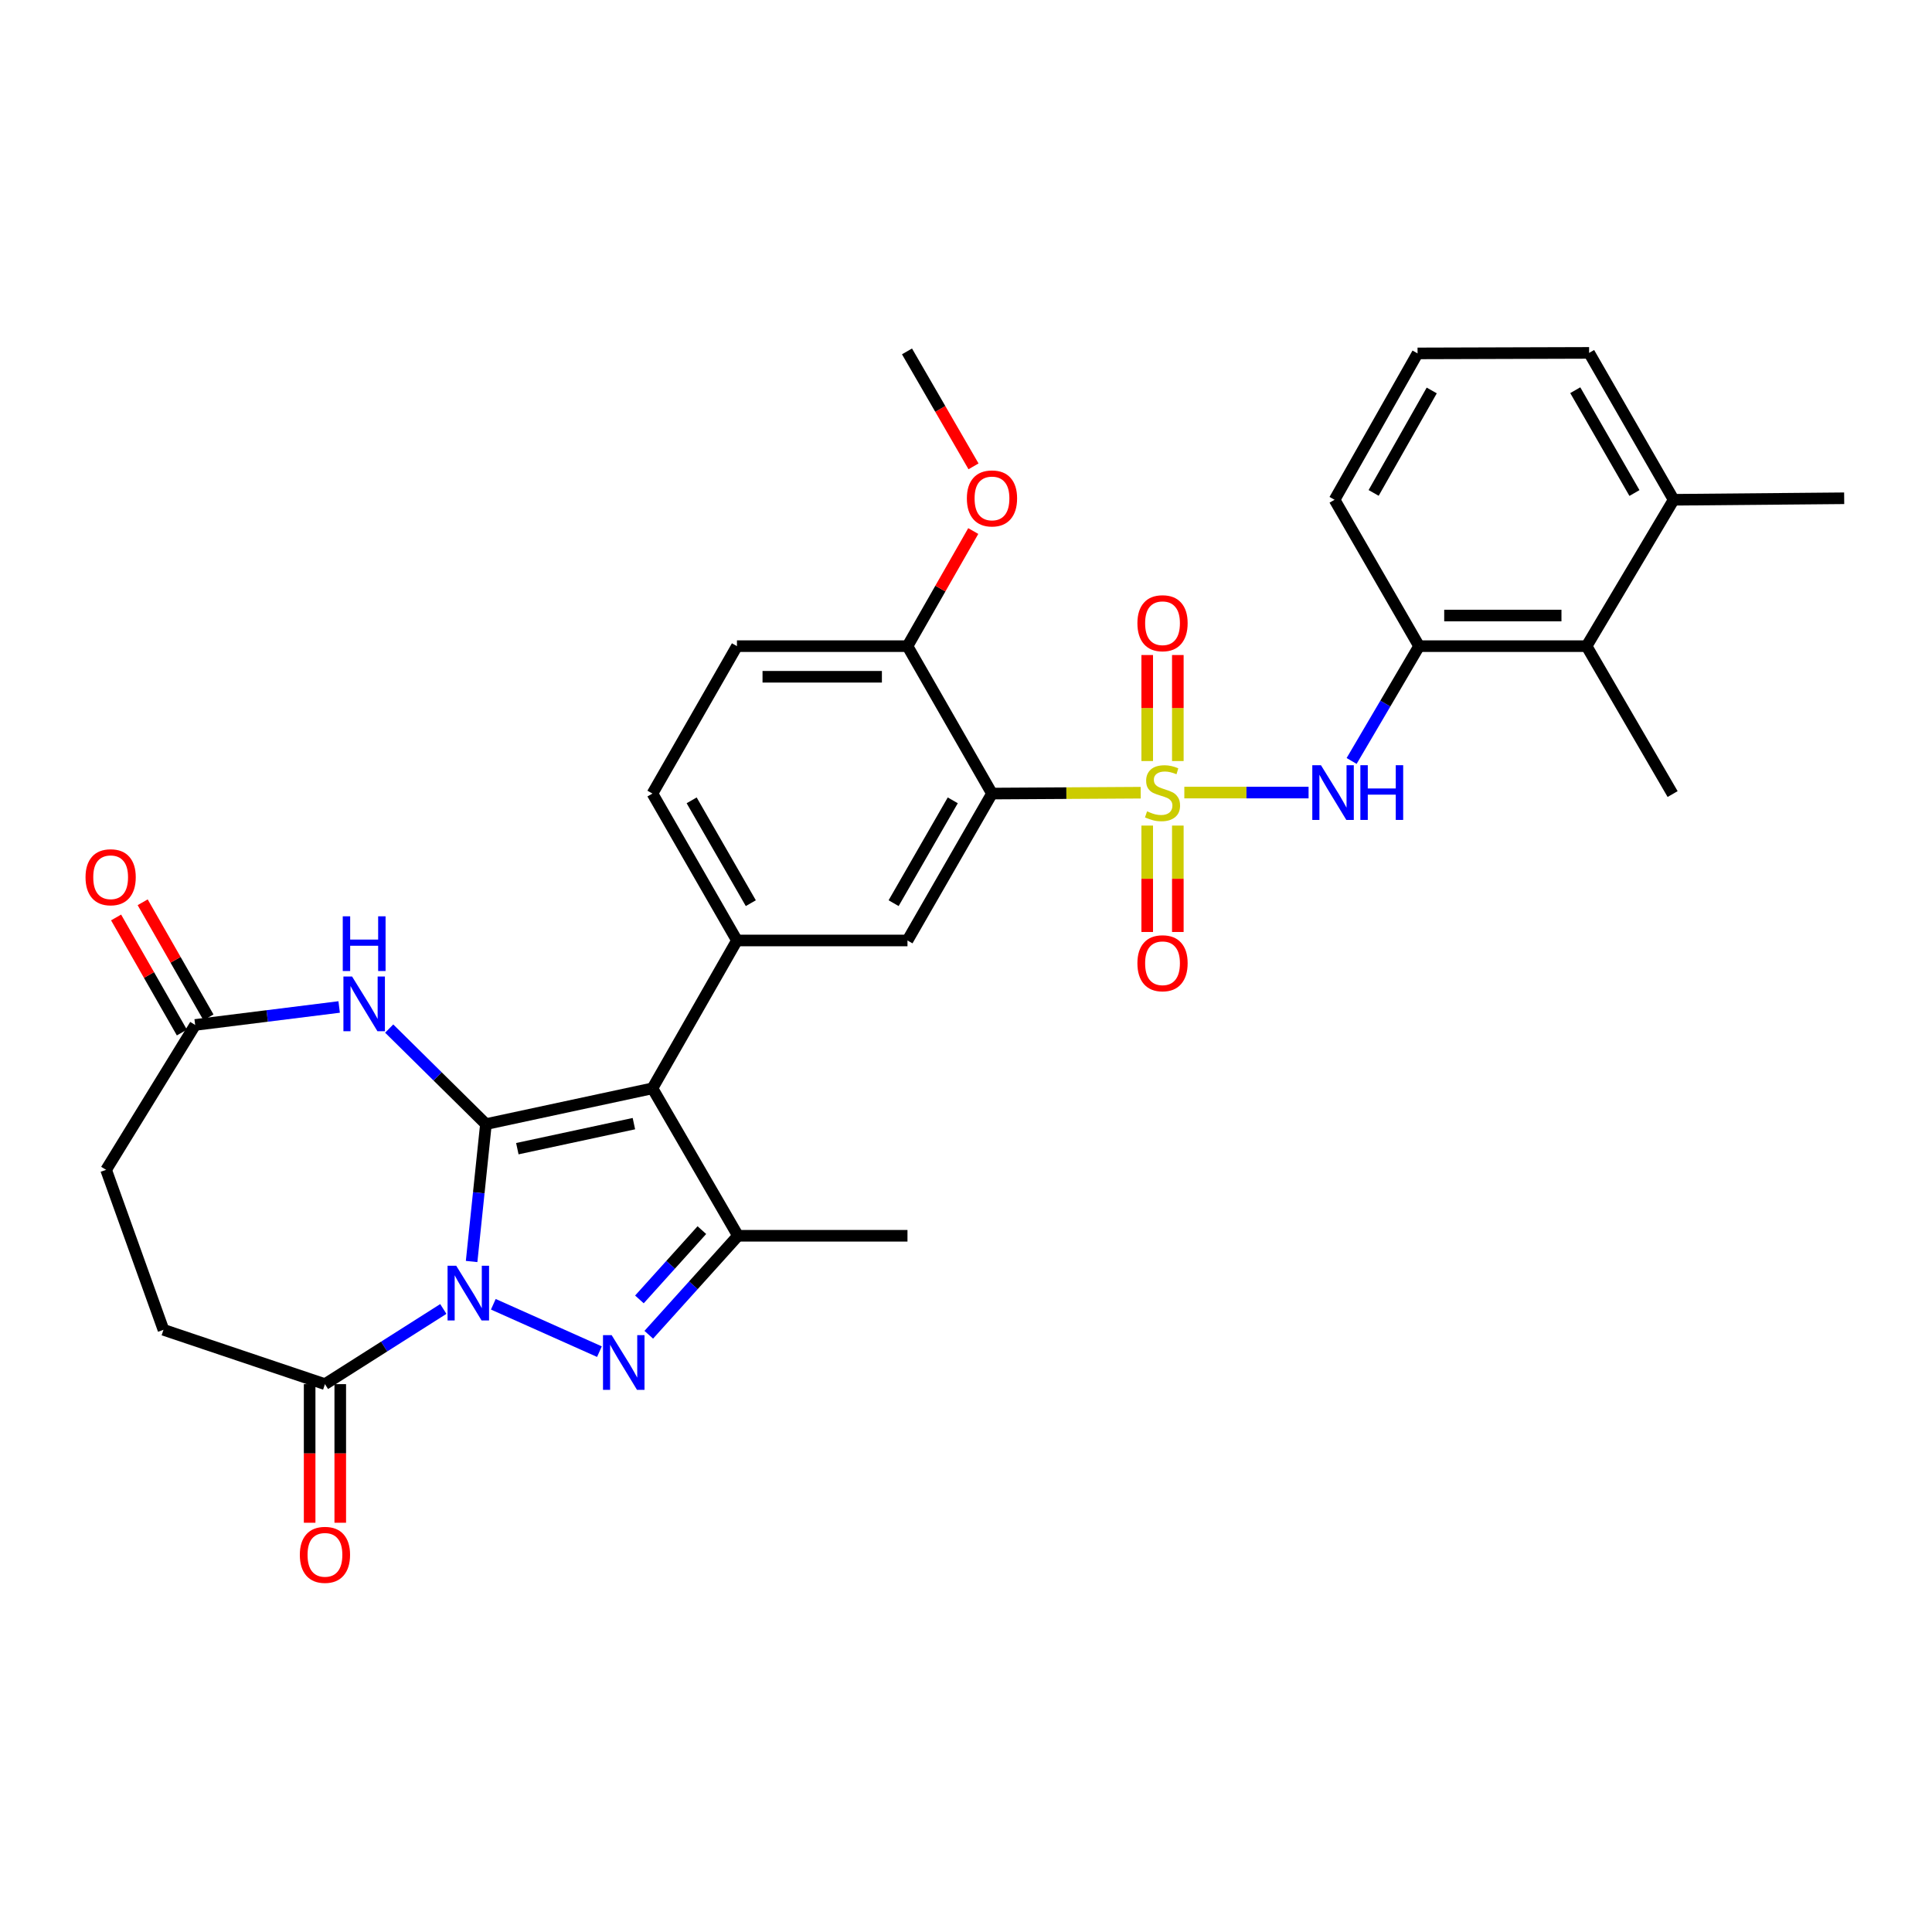 <?xml version='1.0' encoding='iso-8859-1'?>
<svg version='1.1' baseProfile='full'
              xmlns='http://www.w3.org/2000/svg'
                      xmlns:rdkit='http://www.rdkit.org/xml'
                      xmlns:xlink='http://www.w3.org/1999/xlink'
                  xml:space='preserve'
width='1000px' height='1000px' viewBox='0 0 1000 1000'>
<!-- END OF HEADER -->
<rect style='opacity:1.0;fill:#FFFFFF;stroke:none' width='1000' height='1000' x='0' y='0'> </rect>
<path class='bond-0' d='M 251.518,581.837 L 247.811,617.393' style='fill:none;fill-rule:evenodd;stroke:#000000;stroke-width:6px;stroke-linecap:butt;stroke-linejoin:miter;stroke-opacity:1' />
<path class='bond-0' d='M 247.811,617.393 L 244.104,652.95' style='fill:none;fill-rule:evenodd;stroke:#0000FF;stroke-width:6px;stroke-linecap:butt;stroke-linejoin:miter;stroke-opacity:1' />
<path class='bond-2' d='M 251.518,581.837 L 337.704,563.325' style='fill:none;fill-rule:evenodd;stroke:#000000;stroke-width:6px;stroke-linecap:butt;stroke-linejoin:miter;stroke-opacity:1' />
<path class='bond-2' d='M 267.773,594.552 L 328.103,581.593' style='fill:none;fill-rule:evenodd;stroke:#000000;stroke-width:6px;stroke-linecap:butt;stroke-linejoin:miter;stroke-opacity:1' />
<path class='bond-6' d='M 251.518,581.837 L 226.482,557.112' style='fill:none;fill-rule:evenodd;stroke:#000000;stroke-width:6px;stroke-linecap:butt;stroke-linejoin:miter;stroke-opacity:1' />
<path class='bond-6' d='M 226.482,557.112 L 201.446,532.387' style='fill:none;fill-rule:evenodd;stroke:#0000FF;stroke-width:6px;stroke-linecap:butt;stroke-linejoin:miter;stroke-opacity:1' />
<path class='bond-3' d='M 255.341,675.087 L 310.266,699.611' style='fill:none;fill-rule:evenodd;stroke:#0000FF;stroke-width:6px;stroke-linecap:butt;stroke-linejoin:miter;stroke-opacity:1' />
<path class='bond-9' d='M 229.461,677.524 L 198.827,696.976' style='fill:none;fill-rule:evenodd;stroke:#0000FF;stroke-width:6px;stroke-linecap:butt;stroke-linejoin:miter;stroke-opacity:1' />
<path class='bond-9' d='M 198.827,696.976 L 168.193,716.429' style='fill:none;fill-rule:evenodd;stroke:#000000;stroke-width:6px;stroke-linecap:butt;stroke-linejoin:miter;stroke-opacity:1' />
<path class='bond-1' d='M 590.433,410.297 L 551.94,410.523' style='fill:none;fill-rule:evenodd;stroke:#CCCC00;stroke-width:6px;stroke-linecap:butt;stroke-linejoin:miter;stroke-opacity:1' />
<path class='bond-1' d='M 551.94,410.523 L 513.448,410.75' style='fill:none;fill-rule:evenodd;stroke:#000000;stroke-width:6px;stroke-linecap:butt;stroke-linejoin:miter;stroke-opacity:1' />
<path class='bond-8' d='M 613.007,410.231 L 645.163,410.231' style='fill:none;fill-rule:evenodd;stroke:#CCCC00;stroke-width:6px;stroke-linecap:butt;stroke-linejoin:miter;stroke-opacity:1' />
<path class='bond-8' d='M 645.163,410.231 L 677.319,410.231' style='fill:none;fill-rule:evenodd;stroke:#0000FF;stroke-width:6px;stroke-linecap:butt;stroke-linejoin:miter;stroke-opacity:1' />
<path class='bond-13' d='M 593.798,427.317 L 593.798,454.856' style='fill:none;fill-rule:evenodd;stroke:#CCCC00;stroke-width:6px;stroke-linecap:butt;stroke-linejoin:miter;stroke-opacity:1' />
<path class='bond-13' d='M 593.798,454.856 L 593.798,482.395' style='fill:none;fill-rule:evenodd;stroke:#FF0000;stroke-width:6px;stroke-linecap:butt;stroke-linejoin:miter;stroke-opacity:1' />
<path class='bond-13' d='M 609.642,427.317 L 609.642,454.856' style='fill:none;fill-rule:evenodd;stroke:#CCCC00;stroke-width:6px;stroke-linecap:butt;stroke-linejoin:miter;stroke-opacity:1' />
<path class='bond-13' d='M 609.642,454.856 L 609.642,482.395' style='fill:none;fill-rule:evenodd;stroke:#FF0000;stroke-width:6px;stroke-linecap:butt;stroke-linejoin:miter;stroke-opacity:1' />
<path class='bond-14' d='M 609.642,393.917 L 609.642,366.479' style='fill:none;fill-rule:evenodd;stroke:#CCCC00;stroke-width:6px;stroke-linecap:butt;stroke-linejoin:miter;stroke-opacity:1' />
<path class='bond-14' d='M 609.642,366.479 L 609.642,339.041' style='fill:none;fill-rule:evenodd;stroke:#FF0000;stroke-width:6px;stroke-linecap:butt;stroke-linejoin:miter;stroke-opacity:1' />
<path class='bond-14' d='M 593.798,393.917 L 593.798,366.479' style='fill:none;fill-rule:evenodd;stroke:#CCCC00;stroke-width:6px;stroke-linecap:butt;stroke-linejoin:miter;stroke-opacity:1' />
<path class='bond-14' d='M 593.798,366.479 L 593.798,339.041' style='fill:none;fill-rule:evenodd;stroke:#FF0000;stroke-width:6px;stroke-linecap:butt;stroke-linejoin:miter;stroke-opacity:1' />
<path class='bond-5' d='M 337.704,563.325 L 381.981,639.635' style='fill:none;fill-rule:evenodd;stroke:#000000;stroke-width:6px;stroke-linecap:butt;stroke-linejoin:miter;stroke-opacity:1' />
<path class='bond-7' d='M 337.704,563.325 L 381.444,486.787' style='fill:none;fill-rule:evenodd;stroke:#000000;stroke-width:6px;stroke-linecap:butt;stroke-linejoin:miter;stroke-opacity:1' />
<path class='bond-32' d='M 335.802,690.867 L 358.891,665.251' style='fill:none;fill-rule:evenodd;stroke:#0000FF;stroke-width:6px;stroke-linecap:butt;stroke-linejoin:miter;stroke-opacity:1' />
<path class='bond-32' d='M 358.891,665.251 L 381.981,639.635' style='fill:none;fill-rule:evenodd;stroke:#000000;stroke-width:6px;stroke-linecap:butt;stroke-linejoin:miter;stroke-opacity:1' />
<path class='bond-32' d='M 330.96,672.574 L 347.122,654.643' style='fill:none;fill-rule:evenodd;stroke:#0000FF;stroke-width:6px;stroke-linecap:butt;stroke-linejoin:miter;stroke-opacity:1' />
<path class='bond-32' d='M 347.122,654.643 L 363.285,636.711' style='fill:none;fill-rule:evenodd;stroke:#000000;stroke-width:6px;stroke-linecap:butt;stroke-linejoin:miter;stroke-opacity:1' />
<path class='bond-4' d='M 513.448,410.75 L 469.708,486.787' style='fill:none;fill-rule:evenodd;stroke:#000000;stroke-width:6px;stroke-linecap:butt;stroke-linejoin:miter;stroke-opacity:1' />
<path class='bond-4' d='M 493.152,414.255 L 462.534,467.481' style='fill:none;fill-rule:evenodd;stroke:#000000;stroke-width:6px;stroke-linecap:butt;stroke-linejoin:miter;stroke-opacity:1' />
<path class='bond-34' d='M 513.448,410.75 L 469.708,334.449' style='fill:none;fill-rule:evenodd;stroke:#000000;stroke-width:6px;stroke-linecap:butt;stroke-linejoin:miter;stroke-opacity:1' />
<path class='bond-24' d='M 381.981,639.635 L 469.708,639.635' style='fill:none;fill-rule:evenodd;stroke:#000000;stroke-width:6px;stroke-linecap:butt;stroke-linejoin:miter;stroke-opacity:1' />
<path class='bond-12' d='M 175.548,521.209 L 138.284,525.859' style='fill:none;fill-rule:evenodd;stroke:#0000FF;stroke-width:6px;stroke-linecap:butt;stroke-linejoin:miter;stroke-opacity:1' />
<path class='bond-12' d='M 138.284,525.859 L 101.02,530.509' style='fill:none;fill-rule:evenodd;stroke:#000000;stroke-width:6px;stroke-linecap:butt;stroke-linejoin:miter;stroke-opacity:1' />
<path class='bond-10' d='M 381.444,486.787 L 469.708,486.787' style='fill:none;fill-rule:evenodd;stroke:#000000;stroke-width:6px;stroke-linecap:butt;stroke-linejoin:miter;stroke-opacity:1' />
<path class='bond-17' d='M 381.444,486.787 L 337.704,410.75' style='fill:none;fill-rule:evenodd;stroke:#000000;stroke-width:6px;stroke-linecap:butt;stroke-linejoin:miter;stroke-opacity:1' />
<path class='bond-17' d='M 388.617,467.481 L 357.999,414.255' style='fill:none;fill-rule:evenodd;stroke:#000000;stroke-width:6px;stroke-linecap:butt;stroke-linejoin:miter;stroke-opacity:1' />
<path class='bond-11' d='M 699.596,393.873 L 717.056,364.161' style='fill:none;fill-rule:evenodd;stroke:#0000FF;stroke-width:6px;stroke-linecap:butt;stroke-linejoin:miter;stroke-opacity:1' />
<path class='bond-11' d='M 717.056,364.161 L 734.516,334.449' style='fill:none;fill-rule:evenodd;stroke:#000000;stroke-width:6px;stroke-linecap:butt;stroke-linejoin:miter;stroke-opacity:1' />
<path class='bond-18' d='M 160.27,716.429 L 160.27,752.301' style='fill:none;fill-rule:evenodd;stroke:#000000;stroke-width:6px;stroke-linecap:butt;stroke-linejoin:miter;stroke-opacity:1' />
<path class='bond-18' d='M 160.27,752.301 L 160.27,788.174' style='fill:none;fill-rule:evenodd;stroke:#FF0000;stroke-width:6px;stroke-linecap:butt;stroke-linejoin:miter;stroke-opacity:1' />
<path class='bond-18' d='M 176.115,716.429 L 176.115,752.301' style='fill:none;fill-rule:evenodd;stroke:#000000;stroke-width:6px;stroke-linecap:butt;stroke-linejoin:miter;stroke-opacity:1' />
<path class='bond-18' d='M 176.115,752.301 L 176.115,788.174' style='fill:none;fill-rule:evenodd;stroke:#FF0000;stroke-width:6px;stroke-linecap:butt;stroke-linejoin:miter;stroke-opacity:1' />
<path class='bond-19' d='M 168.193,716.429 L 84.612,688.313' style='fill:none;fill-rule:evenodd;stroke:#000000;stroke-width:6px;stroke-linecap:butt;stroke-linejoin:miter;stroke-opacity:1' />
<path class='bond-15' d='M 734.516,334.449 L 821.213,334.449' style='fill:none;fill-rule:evenodd;stroke:#000000;stroke-width:6px;stroke-linecap:butt;stroke-linejoin:miter;stroke-opacity:1' />
<path class='bond-15' d='M 747.52,318.604 L 808.208,318.604' style='fill:none;fill-rule:evenodd;stroke:#000000;stroke-width:6px;stroke-linecap:butt;stroke-linejoin:miter;stroke-opacity:1' />
<path class='bond-26' d='M 734.516,334.449 L 690.767,258.685' style='fill:none;fill-rule:evenodd;stroke:#000000;stroke-width:6px;stroke-linecap:butt;stroke-linejoin:miter;stroke-opacity:1' />
<path class='bond-20' d='M 107.898,526.577 L 90.872,496.794' style='fill:none;fill-rule:evenodd;stroke:#000000;stroke-width:6px;stroke-linecap:butt;stroke-linejoin:miter;stroke-opacity:1' />
<path class='bond-20' d='M 90.872,496.794 L 73.847,467.011' style='fill:none;fill-rule:evenodd;stroke:#FF0000;stroke-width:6px;stroke-linecap:butt;stroke-linejoin:miter;stroke-opacity:1' />
<path class='bond-20' d='M 94.142,534.441 L 77.117,504.658' style='fill:none;fill-rule:evenodd;stroke:#000000;stroke-width:6px;stroke-linecap:butt;stroke-linejoin:miter;stroke-opacity:1' />
<path class='bond-20' d='M 77.117,504.658 L 60.091,474.875' style='fill:none;fill-rule:evenodd;stroke:#FF0000;stroke-width:6px;stroke-linecap:butt;stroke-linejoin:miter;stroke-opacity:1' />
<path class='bond-23' d='M 101.02,530.509 L 54.921,605.507' style='fill:none;fill-rule:evenodd;stroke:#000000;stroke-width:6px;stroke-linecap:butt;stroke-linejoin:miter;stroke-opacity:1' />
<path class='bond-21' d='M 821.213,334.449 L 866.282,258.685' style='fill:none;fill-rule:evenodd;stroke:#000000;stroke-width:6px;stroke-linecap:butt;stroke-linejoin:miter;stroke-opacity:1' />
<path class='bond-28' d='M 821.213,334.449 L 865.745,411.005' style='fill:none;fill-rule:evenodd;stroke:#000000;stroke-width:6px;stroke-linecap:butt;stroke-linejoin:miter;stroke-opacity:1' />
<path class='bond-16' d='M 469.708,334.449 L 381.444,334.449' style='fill:none;fill-rule:evenodd;stroke:#000000;stroke-width:6px;stroke-linecap:butt;stroke-linejoin:miter;stroke-opacity:1' />
<path class='bond-16' d='M 456.468,350.294 L 394.684,350.294' style='fill:none;fill-rule:evenodd;stroke:#000000;stroke-width:6px;stroke-linecap:butt;stroke-linejoin:miter;stroke-opacity:1' />
<path class='bond-25' d='M 469.708,334.449 L 486.731,304.657' style='fill:none;fill-rule:evenodd;stroke:#000000;stroke-width:6px;stroke-linecap:butt;stroke-linejoin:miter;stroke-opacity:1' />
<path class='bond-25' d='M 486.731,304.657 L 503.754,274.866' style='fill:none;fill-rule:evenodd;stroke:#FF0000;stroke-width:6px;stroke-linecap:butt;stroke-linejoin:miter;stroke-opacity:1' />
<path class='bond-22' d='M 337.704,410.75 L 381.444,334.449' style='fill:none;fill-rule:evenodd;stroke:#000000;stroke-width:6px;stroke-linecap:butt;stroke-linejoin:miter;stroke-opacity:1' />
<path class='bond-33' d='M 84.612,688.313 L 54.921,605.507' style='fill:none;fill-rule:evenodd;stroke:#000000;stroke-width:6px;stroke-linecap:butt;stroke-linejoin:miter;stroke-opacity:1' />
<path class='bond-30' d='M 866.282,258.685 L 954.545,257.902' style='fill:none;fill-rule:evenodd;stroke:#000000;stroke-width:6px;stroke-linecap:butt;stroke-linejoin:miter;stroke-opacity:1' />
<path class='bond-35' d='M 866.282,258.685 L 822.524,182.657' style='fill:none;fill-rule:evenodd;stroke:#000000;stroke-width:6px;stroke-linecap:butt;stroke-linejoin:miter;stroke-opacity:1' />
<path class='bond-35' d='M 845.986,255.185 L 815.355,201.965' style='fill:none;fill-rule:evenodd;stroke:#000000;stroke-width:6px;stroke-linecap:butt;stroke-linejoin:miter;stroke-opacity:1' />
<path class='bond-31' d='M 503.891,241.386 L 486.676,211.634' style='fill:none;fill-rule:evenodd;stroke:#FF0000;stroke-width:6px;stroke-linecap:butt;stroke-linejoin:miter;stroke-opacity:1' />
<path class='bond-31' d='M 486.676,211.634 L 469.461,181.883' style='fill:none;fill-rule:evenodd;stroke:#000000;stroke-width:6px;stroke-linecap:butt;stroke-linejoin:miter;stroke-opacity:1' />
<path class='bond-27' d='M 690.767,258.685 L 733.724,182.921' style='fill:none;fill-rule:evenodd;stroke:#000000;stroke-width:6px;stroke-linecap:butt;stroke-linejoin:miter;stroke-opacity:1' />
<path class='bond-27' d='M 710.994,255.136 L 741.064,202.101' style='fill:none;fill-rule:evenodd;stroke:#000000;stroke-width:6px;stroke-linecap:butt;stroke-linejoin:miter;stroke-opacity:1' />
<path class='bond-29' d='M 733.724,182.921 L 822.524,182.657' style='fill:none;fill-rule:evenodd;stroke:#000000;stroke-width:6px;stroke-linecap:butt;stroke-linejoin:miter;stroke-opacity:1' />
<path  class='atom-1' d='M 236.138 655.148
L 245.418 670.148
Q 246.338 671.628, 247.818 674.308
Q 249.298 676.988, 249.378 677.148
L 249.378 655.148
L 253.138 655.148
L 253.138 683.468
L 249.258 683.468
L 239.298 667.068
Q 238.138 665.148, 236.898 662.948
Q 235.698 660.748, 235.338 660.068
L 235.338 683.468
L 231.658 683.468
L 231.658 655.148
L 236.138 655.148
' fill='#0000FF'/>
<path  class='atom-2' d='M 593.72 419.951
Q 594.04 420.071, 595.36 420.631
Q 596.68 421.191, 598.12 421.551
Q 599.6 421.871, 601.04 421.871
Q 603.72 421.871, 605.28 420.591
Q 606.84 419.271, 606.84 416.991
Q 606.84 415.431, 606.04 414.471
Q 605.28 413.511, 604.08 412.991
Q 602.88 412.471, 600.88 411.871
Q 598.36 411.111, 596.84 410.391
Q 595.36 409.671, 594.28 408.151
Q 593.24 406.631, 593.24 404.071
Q 593.24 400.511, 595.64 398.311
Q 598.08 396.111, 602.88 396.111
Q 606.16 396.111, 609.88 397.671
L 608.96 400.751
Q 605.56 399.351, 603 399.351
Q 600.24 399.351, 598.72 400.511
Q 597.2 401.631, 597.24 403.591
Q 597.24 405.111, 598 406.031
Q 598.8 406.951, 599.92 407.471
Q 601.08 407.991, 603 408.591
Q 605.56 409.391, 607.08 410.191
Q 608.6 410.991, 609.68 412.631
Q 610.8 414.231, 610.8 416.991
Q 610.8 420.911, 608.16 423.031
Q 605.56 425.111, 601.2 425.111
Q 598.68 425.111, 596.76 424.551
Q 594.88 424.031, 592.64 423.111
L 593.72 419.951
' fill='#CCCC00'/>
<path  class='atom-4' d='M 316.594 691.072
L 325.874 706.072
Q 326.794 707.552, 328.274 710.232
Q 329.754 712.912, 329.834 713.072
L 329.834 691.072
L 333.594 691.072
L 333.594 719.392
L 329.714 719.392
L 319.754 702.992
Q 318.594 701.072, 317.354 698.872
Q 316.154 696.672, 315.794 695.992
L 315.794 719.392
L 312.114 719.392
L 312.114 691.072
L 316.594 691.072
' fill='#0000FF'/>
<path  class='atom-7' d='M 182.231 505.434
L 191.511 520.434
Q 192.431 521.914, 193.911 524.594
Q 195.391 527.274, 195.471 527.434
L 195.471 505.434
L 199.231 505.434
L 199.231 533.754
L 195.351 533.754
L 185.391 517.354
Q 184.231 515.434, 182.991 513.234
Q 181.791 511.034, 181.431 510.354
L 181.431 533.754
L 177.751 533.754
L 177.751 505.434
L 182.231 505.434
' fill='#0000FF'/>
<path  class='atom-7' d='M 177.411 474.282
L 181.251 474.282
L 181.251 486.322
L 195.731 486.322
L 195.731 474.282
L 199.571 474.282
L 199.571 502.602
L 195.731 502.602
L 195.731 489.522
L 181.251 489.522
L 181.251 502.602
L 177.411 502.602
L 177.411 474.282
' fill='#0000FF'/>
<path  class='atom-9' d='M 683.724 396.071
L 693.004 411.071
Q 693.924 412.551, 695.404 415.231
Q 696.884 417.911, 696.964 418.071
L 696.964 396.071
L 700.724 396.071
L 700.724 424.391
L 696.844 424.391
L 686.884 407.991
Q 685.724 406.071, 684.484 403.871
Q 683.284 401.671, 682.924 400.991
L 682.924 424.391
L 679.244 424.391
L 679.244 396.071
L 683.724 396.071
' fill='#0000FF'/>
<path  class='atom-9' d='M 704.124 396.071
L 707.964 396.071
L 707.964 408.111
L 722.444 408.111
L 722.444 396.071
L 726.284 396.071
L 726.284 424.391
L 722.444 424.391
L 722.444 411.311
L 707.964 411.311
L 707.964 424.391
L 704.124 424.391
L 704.124 396.071
' fill='#0000FF'/>
<path  class='atom-14' d='M 588.72 498.574
Q 588.72 491.774, 592.08 487.974
Q 595.44 484.174, 601.72 484.174
Q 608 484.174, 611.36 487.974
Q 614.72 491.774, 614.72 498.574
Q 614.72 505.454, 611.32 509.374
Q 607.92 513.254, 601.72 513.254
Q 595.48 513.254, 592.08 509.374
Q 588.72 505.494, 588.72 498.574
M 601.72 510.054
Q 606.04 510.054, 608.36 507.174
Q 610.72 504.254, 610.72 498.574
Q 610.72 493.014, 608.36 490.214
Q 606.04 487.374, 601.72 487.374
Q 597.4 487.374, 595.04 490.174
Q 592.72 492.974, 592.72 498.574
Q 592.72 504.294, 595.04 507.174
Q 597.4 510.054, 601.72 510.054
' fill='#FF0000'/>
<path  class='atom-15' d='M 588.72 322.575
Q 588.72 315.775, 592.08 311.975
Q 595.44 308.175, 601.72 308.175
Q 608 308.175, 611.36 311.975
Q 614.72 315.775, 614.72 322.575
Q 614.72 329.455, 611.32 333.375
Q 607.92 337.255, 601.72 337.255
Q 595.48 337.255, 592.08 333.375
Q 588.72 329.495, 588.72 322.575
M 601.72 334.055
Q 606.04 334.055, 608.36 331.175
Q 610.72 328.255, 610.72 322.575
Q 610.72 317.015, 608.36 314.215
Q 606.04 311.375, 601.72 311.375
Q 597.4 311.375, 595.04 314.175
Q 592.72 316.975, 592.72 322.575
Q 592.72 328.295, 595.04 331.175
Q 597.4 334.055, 601.72 334.055
' fill='#FF0000'/>
<path  class='atom-19' d='M 155.193 804.781
Q 155.193 797.981, 158.553 794.181
Q 161.913 790.381, 168.193 790.381
Q 174.473 790.381, 177.833 794.181
Q 181.193 797.981, 181.193 804.781
Q 181.193 811.661, 177.793 815.581
Q 174.393 819.461, 168.193 819.461
Q 161.953 819.461, 158.553 815.581
Q 155.193 811.701, 155.193 804.781
M 168.193 816.261
Q 172.513 816.261, 174.833 813.381
Q 177.193 810.461, 177.193 804.781
Q 177.193 799.221, 174.833 796.421
Q 172.513 793.581, 168.193 793.581
Q 163.873 793.581, 161.513 796.381
Q 159.193 799.181, 159.193 804.781
Q 159.193 810.501, 161.513 813.381
Q 163.873 816.261, 168.193 816.261
' fill='#FF0000'/>
<path  class='atom-21' d='M 44.271 454.059
Q 44.271 447.259, 47.631 443.459
Q 50.991 439.659, 57.271 439.659
Q 63.551 439.659, 66.911 443.459
Q 70.271 447.259, 70.271 454.059
Q 70.271 460.939, 66.871 464.859
Q 63.471 468.739, 57.271 468.739
Q 51.031 468.739, 47.631 464.859
Q 44.271 460.979, 44.271 454.059
M 57.271 465.539
Q 61.591 465.539, 63.911 462.659
Q 66.271 459.739, 66.271 454.059
Q 66.271 448.499, 63.911 445.699
Q 61.591 442.859, 57.271 442.859
Q 52.951 442.859, 50.591 445.659
Q 48.271 448.459, 48.271 454.059
Q 48.271 459.779, 50.591 462.659
Q 52.951 465.539, 57.271 465.539
' fill='#FF0000'/>
<path  class='atom-26' d='M 500.448 257.982
Q 500.448 251.182, 503.808 247.382
Q 507.168 243.582, 513.448 243.582
Q 519.728 243.582, 523.088 247.382
Q 526.448 251.182, 526.448 257.982
Q 526.448 264.862, 523.048 268.782
Q 519.648 272.662, 513.448 272.662
Q 507.208 272.662, 503.808 268.782
Q 500.448 264.902, 500.448 257.982
M 513.448 269.462
Q 517.768 269.462, 520.088 266.582
Q 522.448 263.662, 522.448 257.982
Q 522.448 252.422, 520.088 249.622
Q 517.768 246.782, 513.448 246.782
Q 509.128 246.782, 506.768 249.582
Q 504.448 252.382, 504.448 257.982
Q 504.448 263.702, 506.768 266.582
Q 509.128 269.462, 513.448 269.462
' fill='#FF0000'/>
</svg>

